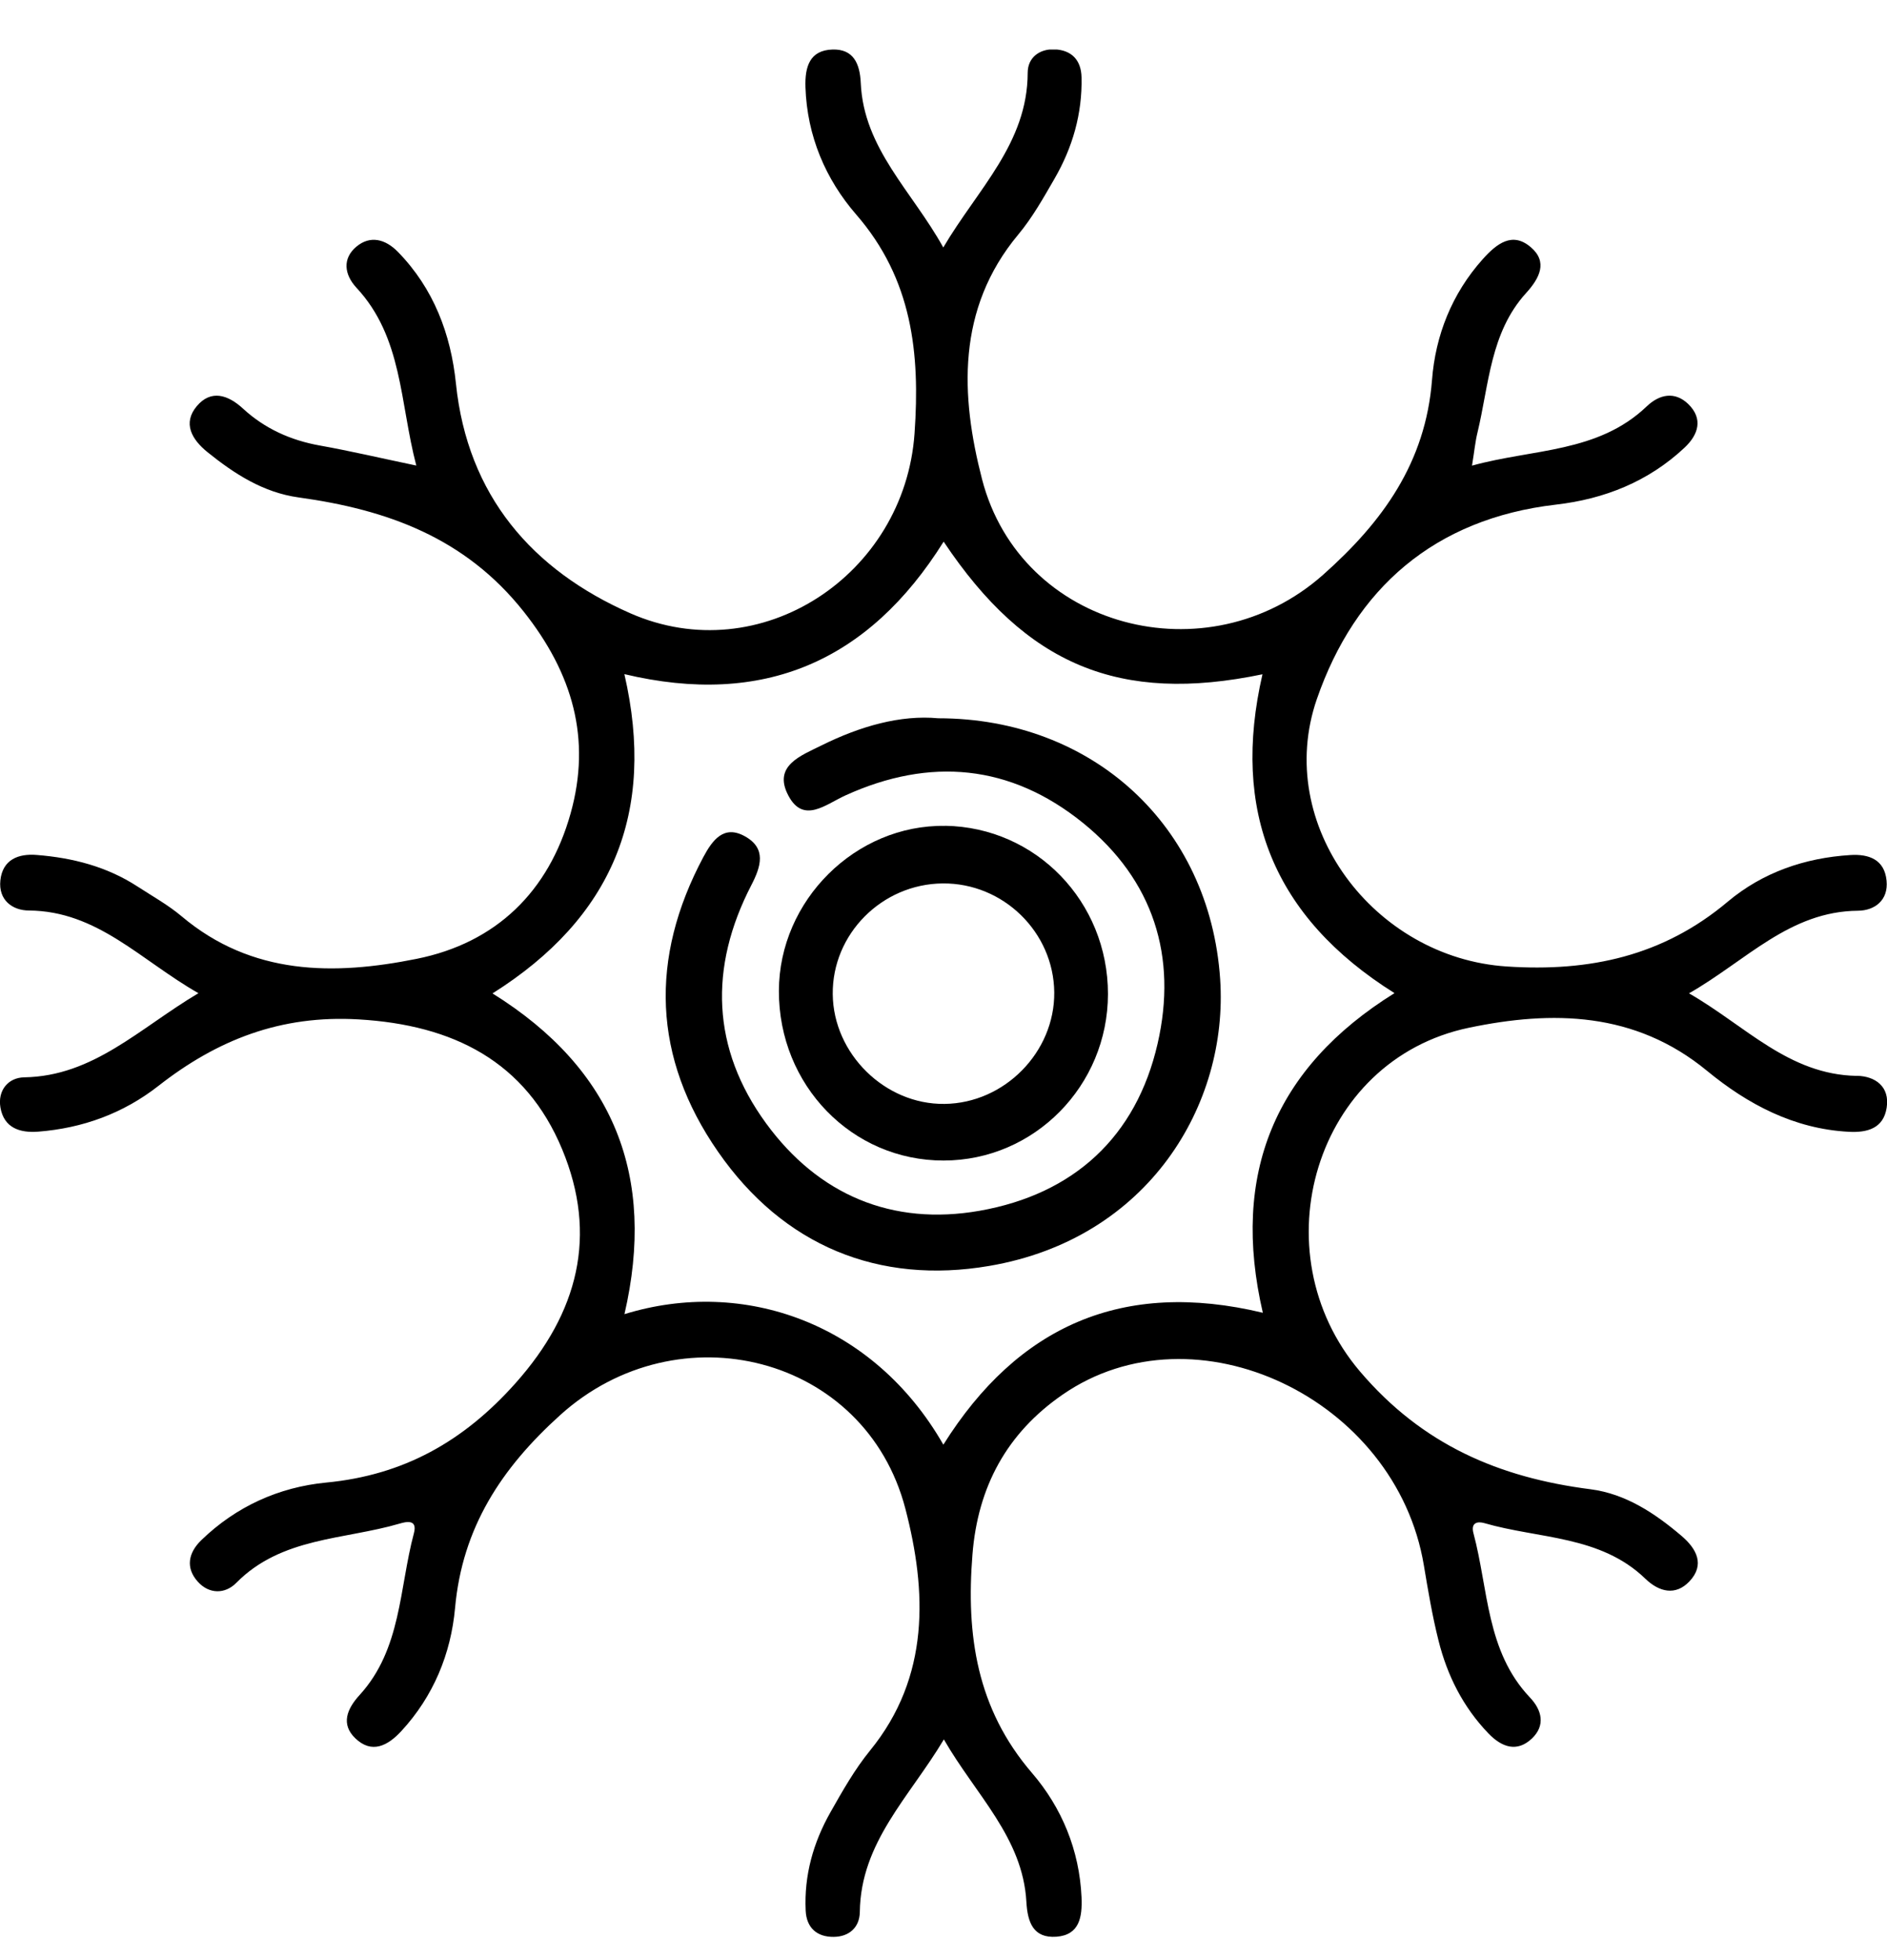 <svg width="26" height="27" viewBox="0 0 26 27" fill="none" xmlns="http://www.w3.org/2000/svg">
<g clip-path="url(#clip0_1563_107)">
<path d="M25.582 14.82C24.644 14.802 24.054 14.132 23.272 13.683C24.065 13.229 24.658 12.553 25.601 12.545C25.829 12.543 26.021 12.402 25.994 12.131C25.966 11.838 25.748 11.762 25.495 11.778C24.866 11.817 24.285 12.018 23.805 12.421C22.916 13.169 21.903 13.389 20.76 13.313C18.929 13.194 17.547 11.358 18.144 9.63C18.672 8.105 19.765 7.145 21.439 6.951C22.108 6.874 22.713 6.633 23.211 6.166C23.404 5.985 23.468 5.767 23.262 5.566C23.078 5.388 22.866 5.429 22.689 5.598C22.016 6.241 21.122 6.181 20.282 6.414C20.314 6.22 20.326 6.086 20.358 5.956C20.517 5.294 20.534 4.58 21.026 4.038C21.215 3.831 21.328 3.607 21.093 3.406C20.838 3.186 20.622 3.356 20.43 3.57C20.003 4.047 19.778 4.623 19.731 5.234C19.642 6.373 19.052 7.187 18.232 7.916C16.64 9.331 14.064 8.661 13.531 6.601C13.235 5.456 13.175 4.256 14.03 3.231C14.225 2.997 14.377 2.726 14.53 2.461C14.778 2.032 14.913 1.567 14.902 1.066C14.897 0.823 14.761 0.692 14.536 0.68C14.328 0.669 14.16 0.79 14.16 1.002C14.158 1.975 13.471 2.604 12.997 3.409C12.569 2.636 11.9 2.048 11.86 1.143C11.848 0.873 11.757 0.674 11.471 0.682C11.156 0.692 11.089 0.919 11.098 1.201C11.12 1.872 11.375 2.469 11.797 2.955C12.569 3.844 12.679 4.864 12.601 5.97C12.464 7.923 10.476 9.236 8.683 8.447C7.337 7.854 6.441 6.83 6.282 5.282C6.212 4.604 5.976 3.975 5.483 3.47C5.309 3.292 5.1 3.239 4.91 3.398C4.715 3.562 4.744 3.782 4.91 3.962C5.549 4.647 5.507 5.542 5.736 6.413C5.243 6.31 4.827 6.212 4.407 6.137C4.004 6.065 3.648 5.904 3.35 5.63C3.14 5.436 2.906 5.364 2.712 5.594C2.513 5.83 2.644 6.054 2.856 6.226C3.229 6.527 3.628 6.785 4.115 6.852C5.331 7.02 6.407 7.404 7.216 8.425C7.891 9.277 8.15 10.177 7.862 11.205C7.561 12.28 6.837 12.988 5.74 13.208C4.602 13.437 3.472 13.438 2.504 12.623C2.318 12.466 2.1 12.345 1.894 12.211C1.473 11.937 1.001 11.816 0.507 11.777C0.254 11.756 0.036 11.839 0.005 12.127C-0.023 12.396 0.168 12.541 0.398 12.542C1.342 12.549 1.936 13.226 2.734 13.681C1.918 14.166 1.288 14.824 0.333 14.84C0.111 14.844 -0.034 15.022 0.006 15.256C0.055 15.537 0.273 15.608 0.528 15.588C1.14 15.54 1.697 15.337 2.18 14.96C2.993 14.323 3.868 13.979 4.941 14.042C6.247 14.118 7.243 14.622 7.746 15.832C8.237 17.014 7.971 18.079 7.103 19.053C6.388 19.855 5.562 20.32 4.494 20.422C3.843 20.485 3.253 20.751 2.773 21.216C2.596 21.388 2.553 21.595 2.725 21.787C2.881 21.961 3.102 21.96 3.256 21.803C3.88 21.171 4.741 21.212 5.507 20.987C5.593 20.962 5.756 20.921 5.703 21.12C5.5 21.877 5.532 22.715 4.957 23.346C4.779 23.54 4.694 23.751 4.896 23.945C5.122 24.162 5.342 24.049 5.53 23.845C5.973 23.365 6.213 22.779 6.27 22.15C6.37 21.042 6.908 20.224 7.719 19.492C9.345 18.024 11.925 18.669 12.475 20.783C12.769 21.913 12.818 23.096 11.988 24.113C11.777 24.372 11.609 24.669 11.443 24.962C11.206 25.38 11.078 25.832 11.101 26.318C11.112 26.557 11.259 26.683 11.488 26.68C11.698 26.678 11.844 26.551 11.847 26.337C11.859 25.375 12.533 24.752 13.005 23.96C13.446 24.726 14.092 25.311 14.142 26.197C14.158 26.483 14.239 26.7 14.555 26.678C14.875 26.654 14.913 26.406 14.902 26.136C14.873 25.484 14.629 24.899 14.22 24.423C13.457 23.537 13.31 22.521 13.399 21.413C13.473 20.477 13.875 19.74 14.639 19.212C16.466 17.947 19.237 19.261 19.619 21.564C19.677 21.911 19.735 22.259 19.821 22.6C19.941 23.08 20.159 23.514 20.507 23.876C20.692 24.069 20.902 24.142 21.108 23.947C21.294 23.769 21.249 23.559 21.078 23.38C20.476 22.744 20.509 21.891 20.302 21.12C20.262 20.97 20.362 20.955 20.45 20.98C21.203 21.199 22.05 21.147 22.671 21.747C22.861 21.93 23.086 21.984 23.276 21.785C23.497 21.553 23.375 21.331 23.166 21.154C22.8 20.843 22.397 20.576 21.914 20.514C20.655 20.353 19.599 19.902 18.739 18.892C17.337 17.245 18.116 14.6 20.239 14.157C21.387 13.917 22.527 13.932 23.52 14.75C24.079 15.21 24.717 15.55 25.472 15.59C25.726 15.604 25.95 15.545 25.995 15.261C26.043 14.966 25.835 14.823 25.585 14.819L25.582 14.82ZM17.4 18.083C15.468 17.62 14.024 18.265 12.998 19.9C12.04 18.227 10.25 17.595 8.604 18.102C9.042 16.21 8.466 14.73 6.786 13.684C8.438 12.644 9.042 11.191 8.603 9.286C10.515 9.741 11.966 9.116 13.002 7.461C14.139 9.164 15.425 9.698 17.395 9.288C16.963 11.162 17.536 12.628 19.214 13.68C17.56 14.709 16.957 16.176 17.4 18.083Z" fill="black"/>
<path d="M12.928 9.894C15.047 9.894 16.669 11.368 16.812 13.488C16.928 15.213 15.826 17.064 13.629 17.438C12.109 17.697 10.795 17.163 9.895 15.867C8.993 14.57 8.947 13.2 9.692 11.804C9.817 11.571 9.974 11.358 10.264 11.52C10.564 11.687 10.485 11.937 10.351 12.195C9.767 13.326 9.803 14.443 10.555 15.473C11.274 16.458 12.291 16.89 13.498 16.678C14.791 16.45 15.655 15.663 15.95 14.376C16.225 13.178 15.894 12.122 14.92 11.334C13.922 10.528 12.815 10.427 11.65 10.956C11.378 11.079 11.07 11.354 10.862 10.958C10.644 10.546 11.039 10.408 11.323 10.266C11.852 10.004 12.407 9.845 12.928 9.894L12.928 9.894Z" fill="black"/>
<path d="M13.023 11.376C11.789 11.357 10.735 12.402 10.732 13.649C10.729 14.949 11.739 15.988 13.002 15.986C14.251 15.985 15.265 14.956 15.266 13.692C15.266 12.42 14.275 11.395 13.023 11.375V11.376ZM13.013 15.206C12.194 15.216 11.482 14.516 11.474 13.695C11.465 12.867 12.15 12.177 12.988 12.169C13.823 12.161 14.518 12.84 14.526 13.67C14.533 14.493 13.84 15.197 13.014 15.206H13.013Z" fill="black"/>
</g>
<defs>
<clipPath id="clip0_1563_107">
<rect width="26" height="26" fill="white" transform="translate(0 0.682)"/>
</clipPath>
</defs>
</svg>
